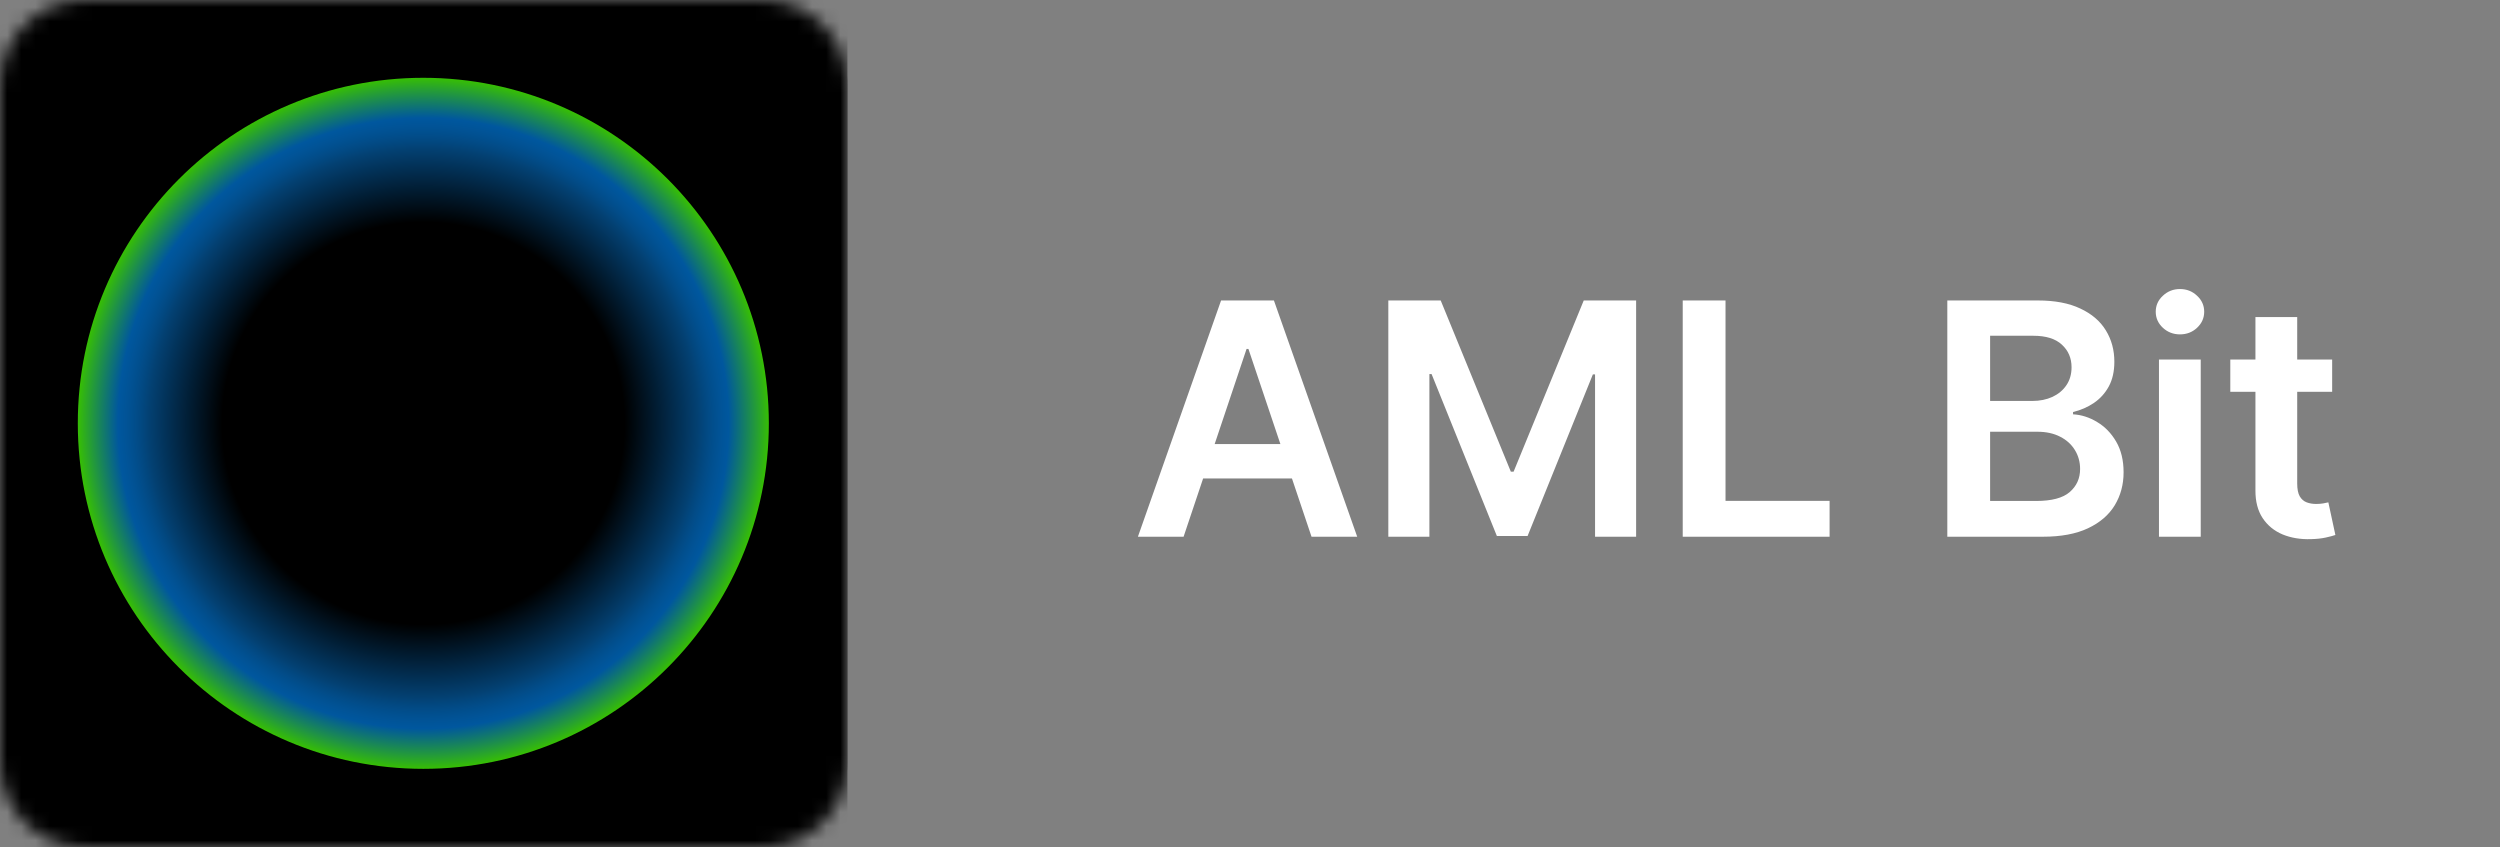 <svg width="177" height="60" viewBox="0 0 177 60" fill="none" xmlns="http://www.w3.org/2000/svg">
<rect x="0" y="0" width="177" height="60" fill="#808080" stroke="none"/>
<mask id="mask0_1058_2" style="mask-type:luminance" maskUnits="userSpaceOnUse" x="0" y="0" width="60" height="60">
<path d="M54 0H6C2.686 0 0 2.686 0 6V54C0 57.314 2.686 60 6 60H54C57.314 60 60 57.314 60 54V6C60 2.686 57.314 0 54 0Z" fill="white"/>
</mask>
<g mask="url(#mask0_1058_2)">
<path d="M54 0H6C2.686 0 0 2.686 0 6V54C0 57.314 2.686 60 6 60H54C57.314 60 60 57.314 60 54V6C60 2.686 57.314 0 54 0Z" fill="#242424"/>
<path d="M60 0H0V60H60V0Z" fill="black"/>
<path d="M29.971 54.434C43.481 54.434 54.434 43.481 54.434 29.971C54.434 16.46 43.481 5.508 29.971 5.508C16.46 5.508 5.508 16.46 5.508 29.971C5.508 43.481 16.46 54.434 29.971 54.434Z" fill="url(#paint0_radial_1058_2)"/>
</g>
<path d="M83.798 38H80.564L86.452 21.273H90.193L96.09 38H92.856L88.388 24.703H88.257L83.798 38ZM83.904 31.441H92.725V33.875H83.904V31.441ZM98.293 21.273H102.002L106.967 33.394H107.163L112.129 21.273H115.837V38H112.93V26.508H112.775L108.152 37.951H105.979L101.356 26.484H101.201V38H98.293V21.273ZM119.137 38V21.273H122.167V35.46H129.535V38H119.137ZM137.87 38V21.273H144.273C145.482 21.273 146.486 21.463 147.287 21.845C148.093 22.22 148.694 22.735 149.092 23.388C149.495 24.041 149.696 24.782 149.696 25.61C149.696 26.29 149.566 26.873 149.304 27.358C149.043 27.837 148.692 28.226 148.251 28.526C147.81 28.825 147.317 29.04 146.772 29.171V29.334C147.366 29.367 147.935 29.549 148.479 29.881C149.029 30.208 149.478 30.671 149.827 31.27C150.175 31.869 150.35 32.593 150.35 33.443C150.35 34.308 150.14 35.087 149.721 35.778C149.302 36.465 148.67 37.006 147.826 37.404C146.982 37.801 145.92 38 144.641 38H137.87ZM140.9 35.468H144.159C145.259 35.468 146.051 35.258 146.535 34.839C147.025 34.414 147.271 33.87 147.271 33.206C147.271 32.71 147.148 32.264 146.903 31.866C146.658 31.463 146.309 31.147 145.858 30.919C145.406 30.684 144.867 30.567 144.24 30.567H140.9V35.468ZM140.9 28.387H143.897C144.42 28.387 144.891 28.291 145.31 28.101C145.73 27.905 146.059 27.63 146.299 27.276C146.544 26.916 146.666 26.492 146.666 26.002C146.666 25.354 146.437 24.82 145.98 24.401C145.528 23.982 144.856 23.772 143.963 23.772H140.9V28.387ZM152.855 38V25.454H155.812V38H152.855ZM154.342 23.674C153.873 23.674 153.47 23.519 153.133 23.209C152.795 22.893 152.626 22.514 152.626 22.073C152.626 21.627 152.795 21.248 153.133 20.938C153.47 20.622 153.873 20.464 154.342 20.464C154.815 20.464 155.218 20.622 155.55 20.938C155.888 21.248 156.057 21.627 156.057 22.073C156.057 22.514 155.888 22.893 155.55 23.209C155.218 23.519 154.815 23.674 154.342 23.674ZM165.117 25.454V27.741H157.905V25.454H165.117ZM159.685 22.449H162.642V34.227C162.642 34.624 162.702 34.929 162.822 35.141C162.947 35.348 163.11 35.49 163.312 35.566C163.513 35.642 163.736 35.68 163.981 35.68C164.167 35.68 164.335 35.667 164.488 35.64C164.646 35.612 164.766 35.588 164.847 35.566L165.345 37.877C165.188 37.932 164.962 37.992 164.668 38.057C164.379 38.123 164.025 38.161 163.606 38.172C162.865 38.193 162.198 38.082 161.605 37.837C161.011 37.586 160.54 37.2 160.192 36.677C159.849 36.154 159.68 35.501 159.685 34.717V22.449Z" fill="white"/>
<defs>
<radialGradient id="paint0_radial_1058_2" cx="0" cy="0" r="1" gradientUnits="userSpaceOnUse" gradientTransform="translate(29.971 29.971) rotate(90) scale(24.463)">
<stop offset="0.583"/>
<stop offset="0.797" stop-color="#034173"/>
<stop offset="0.885" stop-color="#006EC8" stop-opacity="0.79"/>
<stop offset="1" stop-color="#3FDE07" stop-opacity="0.85"/>
</radialGradient>
</defs>
</svg>
